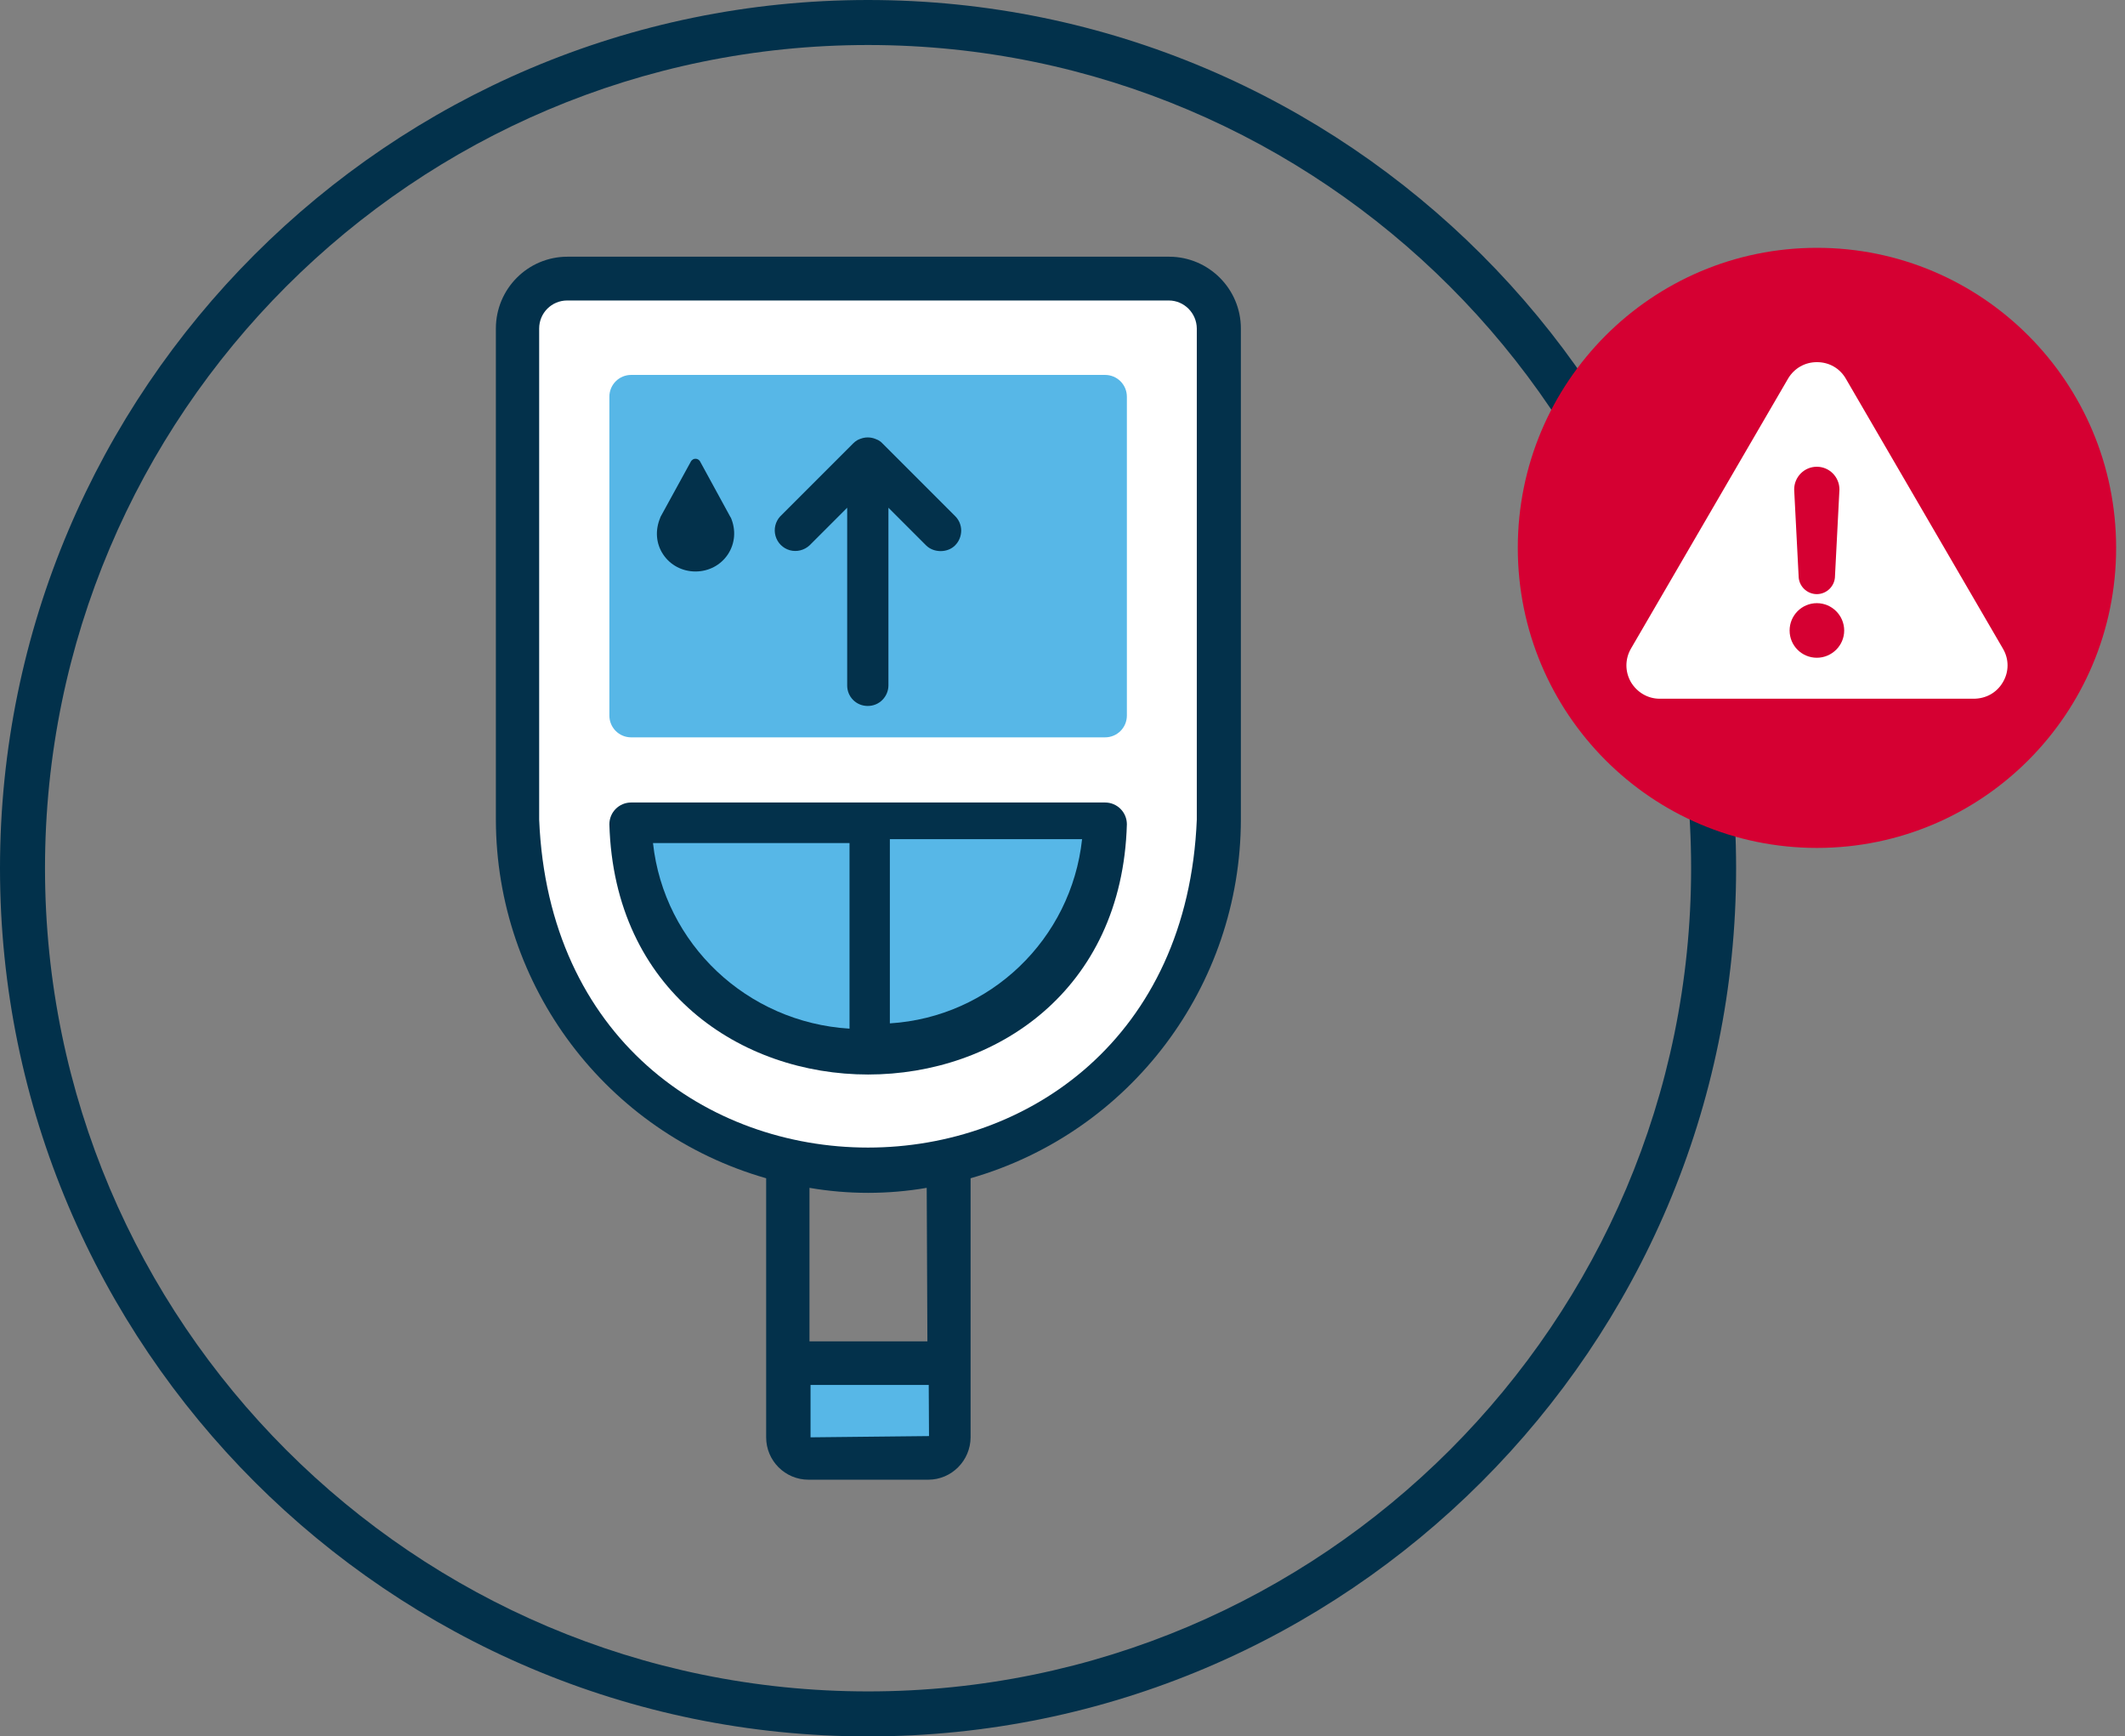 <svg xmlns="http://www.w3.org/2000/svg" width="153" height="125" viewBox="0 0 153 125" fill="none"><rect x="0" y="0" width="153" height="125" fill="#808080" stroke="none"/><path d="M84.163 18.48H40.853C38.013 18.48 35.703 20.791 35.703 23.651V59.001C35.723 70.99 43.653 81.52 55.163 84.82V103.47C55.163 105.15 56.523 106.52 58.213 106.52H66.833C68.513 106.52 69.873 105.15 69.883 103.47V84.82C81.383 81.52 89.323 70.99 89.343 59.001V23.651C89.343 20.8 87.033 18.491 84.193 18.48H84.163ZM66.783 96.561H58.283V85.51C61.073 85.99 63.933 85.99 66.723 85.51L66.773 96.561H66.783Z" fill="#03314B"></path><path d="M86.17 59.001C84.87 90.481 40.12 90.481 38.82 59.001V23.651C38.82 22.531 39.72 21.631 40.84 21.631H84.15C85.26 21.631 86.16 22.541 86.17 23.651V59.001Z" fill="white"></path><path d="M79.565 26.99H45.445C44.575 26.99 43.875 27.69 43.875 28.56V51.51C43.875 52.38 44.575 53.08 45.445 53.08H79.565C80.435 53.08 81.135 52.38 81.135 51.51V28.56C81.135 27.69 80.435 26.99 79.565 26.99Z" fill="#57B7E7"></path><path d="M79.565 57.77H45.445C44.575 57.77 43.875 58.471 43.875 59.34C44.565 83.361 80.455 83.35 81.135 59.34C81.135 58.471 80.435 57.77 79.565 57.77Z" fill="#03314B"></path><path d="M77.996 30.131H47.016V49.931H77.996V30.131Z" fill="#57B7E7"></path><path d="M47.016 60.69H61.166V74.05C53.786 73.6 47.806 67.95 47.016 60.69Z" fill="#57B7E7"></path><path d="M64.07 73.67V60.41H77.91C77.13 67.62 71.29 73.22 64.07 73.67Z" fill="#57B7E7"></path><path d="M58.359 103.47V99.7H66.869L66.889 103.38L58.359 103.47Z" fill="#57B7E7"></path><path d="M52.606 37.25L50.406 33.22C50.306 33.04 50.076 32.97 49.896 33.07C49.836 33.11 49.776 33.16 49.746 33.22L47.546 37.23V37.25C47.156 38.16 47.226 39.13 47.746 39.91C48.256 40.68 49.126 41.14 50.076 41.14C51.026 41.14 51.896 40.68 52.406 39.91C52.926 39.13 53.006 38.15 52.616 37.25H52.606Z" fill="#03314B"></path><path d="M62.5 125C28.04 125 0 96.96 0 62.5C0 28.04 28.04 0 62.5 0C96.96 0 125 28.04 125 62.5C125 96.96 96.96 125 62.5 125ZM62.5 3.24C29.82 3.24 3.24 29.82 3.24 62.5C3.24 95.18 29.82 121.76 62.5 121.76C95.18 121.76 121.76 95.18 121.76 62.5C121.76 29.82 95.18 3.24 62.5 3.24Z" fill="#02314B"></path><path d="M130.821 61.04C142.721 61.04 152.361 51.37 152.361 39.44C152.361 27.51 142.711 17.84 130.821 17.84C118.931 17.84 109.281 27.51 109.281 39.44C109.281 51.37 118.921 61.04 130.821 61.04Z" fill="#D50032"></path><path d="M130.814 26.07C129.954 26.07 129.184 26.51 128.744 27.25L117.424 46.7C116.994 47.45 116.994 48.35 117.424 49.1C117.864 49.84 118.644 50.3 119.494 50.3H142.094C142.964 50.3 143.754 49.89 144.214 49.1C144.654 48.35 144.654 47.45 144.214 46.7L132.894 27.25C132.464 26.51 131.694 26.07 130.824 26.07H130.814Z" fill="white"></path><path d="M130.81 33.6C129.91 33.6 129.18 34.33 129.18 35.24L129.5 41.46C129.5 42.18 130.09 42.77 130.81 42.77C131.53 42.77 132.12 42.18 132.12 41.46L132.44 35.24C132.44 34.33 131.71 33.6 130.81 33.6Z" fill="#D50032"></path><path d="M130.812 43.42C129.732 43.42 128.852 44.3 128.852 45.39C128.852 46.48 129.732 47.35 130.812 47.35C131.892 47.35 132.782 46.47 132.782 45.39C132.782 44.31 131.902 43.42 130.812 43.42Z" fill="#D50032"></path><path d="M68.767 37.15L63.537 31.92C63.447 31.82 63.337 31.74 63.227 31.68L62.987 31.58C62.657 31.46 62.297 31.46 61.977 31.58C61.937 31.59 61.897 31.61 61.867 31.62L61.737 31.68C61.617 31.75 61.517 31.83 61.427 31.92L56.177 37.17C55.827 37.55 55.697 38.08 55.837 38.58C55.977 39.08 56.367 39.47 56.867 39.61C57.367 39.75 57.907 39.61 58.287 39.26L60.997 36.55V49.34C60.997 49.74 61.147 50.11 61.427 50.39C61.707 50.67 62.077 50.82 62.477 50.82C62.877 50.82 63.247 50.67 63.527 50.39C63.807 50.11 63.967 49.73 63.967 49.34V36.55L66.677 39.26C67.227 39.81 68.227 39.81 68.767 39.26C69.047 38.98 69.197 38.61 69.207 38.21C69.207 37.81 69.057 37.44 68.777 37.16L68.767 37.15Z" fill="#03314B"></path></svg>
